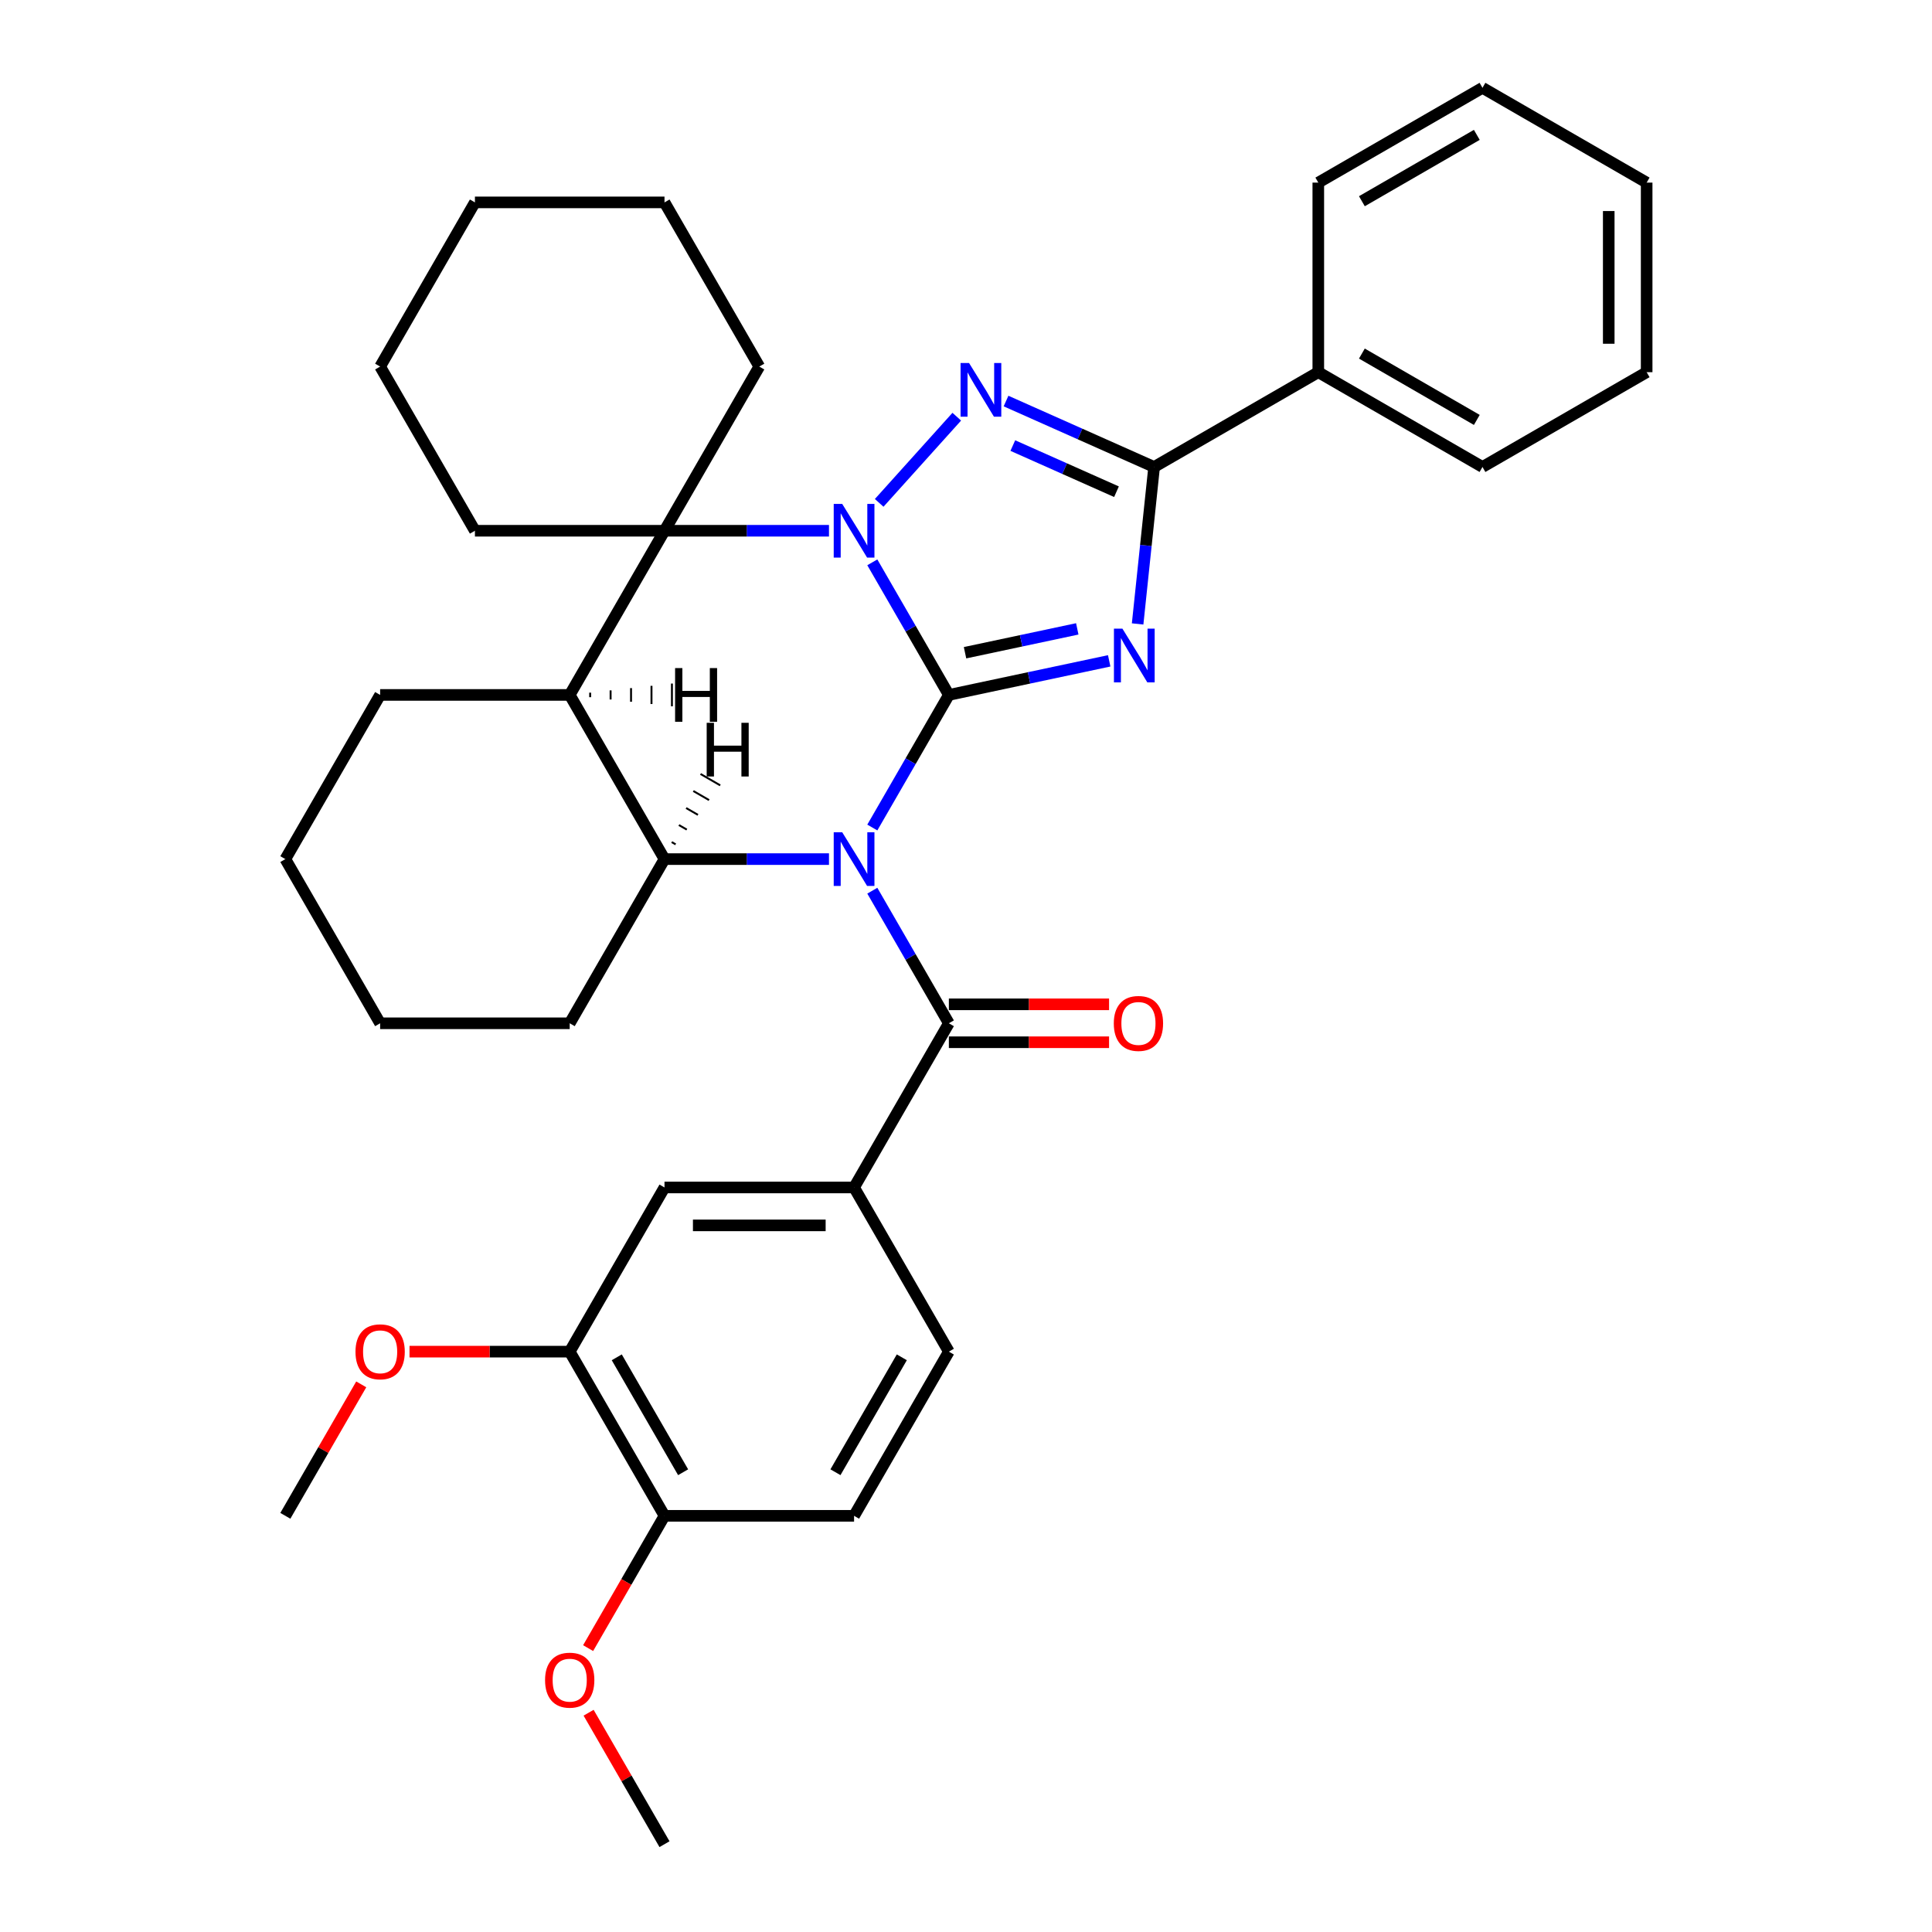 <?xml version='1.0' encoding='iso-8859-1'?>
<svg version='1.1' baseProfile='full'
              xmlns='http://www.w3.org/2000/svg'
                      xmlns:rdkit='http://www.rdkit.org/xml'
                      xmlns:xlink='http://www.w3.org/1999/xlink'
                  xml:space='preserve'
width='1000px' height='1000px' viewBox='0 0 1000 1000'>
<!-- END OF HEADER -->
<rect style='opacity:1.0;fill:#FFFFFF;stroke:none' width='1000' height='1000' x='0' y='0'> </rect>
<path class='bond-0' d='M 491.132,359.694 L 471.32,394.009' style='fill:none;fill-rule:evenodd;stroke:#000000;stroke-width:6px;stroke-linecap:butt;stroke-linejoin:miter;stroke-opacity:1' />
<path class='bond-0' d='M 471.32,394.009 L 451.508,428.325' style='fill:none;fill-rule:evenodd;stroke:#0000FF;stroke-width:6px;stroke-linecap:butt;stroke-linejoin:miter;stroke-opacity:1' />
<path class='bond-1' d='M 491.132,359.694 L 471.32,325.378' style='fill:none;fill-rule:evenodd;stroke:#000000;stroke-width:6px;stroke-linecap:butt;stroke-linejoin:miter;stroke-opacity:1' />
<path class='bond-1' d='M 471.32,325.378 L 451.508,291.062' style='fill:none;fill-rule:evenodd;stroke:#0000FF;stroke-width:6px;stroke-linecap:butt;stroke-linejoin:miter;stroke-opacity:1' />
<path class='bond-2' d='M 491.132,359.694 L 532.626,350.874' style='fill:none;fill-rule:evenodd;stroke:#000000;stroke-width:6px;stroke-linecap:butt;stroke-linejoin:miter;stroke-opacity:1' />
<path class='bond-2' d='M 532.626,350.874 L 574.121,342.054' style='fill:none;fill-rule:evenodd;stroke:#0000FF;stroke-width:6px;stroke-linecap:butt;stroke-linejoin:miter;stroke-opacity:1' />
<path class='bond-2' d='M 499.5,337.852 L 528.546,331.678' style='fill:none;fill-rule:evenodd;stroke:#000000;stroke-width:6px;stroke-linecap:butt;stroke-linejoin:miter;stroke-opacity:1' />
<path class='bond-2' d='M 528.546,331.678 L 557.592,325.504' style='fill:none;fill-rule:evenodd;stroke:#0000FF;stroke-width:6px;stroke-linecap:butt;stroke-linejoin:miter;stroke-opacity:1' />
<path class='bond-6' d='M 429.078,444.672 L 386.511,444.672' style='fill:none;fill-rule:evenodd;stroke:#0000FF;stroke-width:6px;stroke-linecap:butt;stroke-linejoin:miter;stroke-opacity:1' />
<path class='bond-6' d='M 386.511,444.672 L 343.944,444.672' style='fill:none;fill-rule:evenodd;stroke:#000000;stroke-width:6px;stroke-linecap:butt;stroke-linejoin:miter;stroke-opacity:1' />
<path class='bond-7' d='M 451.508,461.02 L 471.32,495.336' style='fill:none;fill-rule:evenodd;stroke:#0000FF;stroke-width:6px;stroke-linecap:butt;stroke-linejoin:miter;stroke-opacity:1' />
<path class='bond-7' d='M 471.32,495.336 L 491.132,529.651' style='fill:none;fill-rule:evenodd;stroke:#000000;stroke-width:6px;stroke-linecap:butt;stroke-linejoin:miter;stroke-opacity:1' />
<path class='bond-3' d='M 455.061,260.286 L 495.221,215.683' style='fill:none;fill-rule:evenodd;stroke:#0000FF;stroke-width:6px;stroke-linecap:butt;stroke-linejoin:miter;stroke-opacity:1' />
<path class='bond-5' d='M 429.078,274.715 L 386.511,274.715' style='fill:none;fill-rule:evenodd;stroke:#0000FF;stroke-width:6px;stroke-linecap:butt;stroke-linejoin:miter;stroke-opacity:1' />
<path class='bond-5' d='M 386.511,274.715 L 343.944,274.715' style='fill:none;fill-rule:evenodd;stroke:#000000;stroke-width:6px;stroke-linecap:butt;stroke-linejoin:miter;stroke-opacity:1' />
<path class='bond-4' d='M 588.831,322.945 L 593.1,282.325' style='fill:none;fill-rule:evenodd;stroke:#0000FF;stroke-width:6px;stroke-linecap:butt;stroke-linejoin:miter;stroke-opacity:1' />
<path class='bond-4' d='M 593.1,282.325 L 597.37,241.705' style='fill:none;fill-rule:evenodd;stroke:#000000;stroke-width:6px;stroke-linecap:butt;stroke-linejoin:miter;stroke-opacity:1' />
<path class='bond-35' d='M 520.72,207.578 L 559.045,224.641' style='fill:none;fill-rule:evenodd;stroke:#0000FF;stroke-width:6px;stroke-linecap:butt;stroke-linejoin:miter;stroke-opacity:1' />
<path class='bond-35' d='M 559.045,224.641 L 597.37,241.705' style='fill:none;fill-rule:evenodd;stroke:#000000;stroke-width:6px;stroke-linecap:butt;stroke-linejoin:miter;stroke-opacity:1' />
<path class='bond-35' d='M 524.235,230.625 L 551.062,242.57' style='fill:none;fill-rule:evenodd;stroke:#0000FF;stroke-width:6px;stroke-linecap:butt;stroke-linejoin:miter;stroke-opacity:1' />
<path class='bond-35' d='M 551.062,242.57 L 577.89,254.514' style='fill:none;fill-rule:evenodd;stroke:#000000;stroke-width:6px;stroke-linecap:butt;stroke-linejoin:miter;stroke-opacity:1' />
<path class='bond-13' d='M 597.37,241.705 L 682.348,192.642' style='fill:none;fill-rule:evenodd;stroke:#000000;stroke-width:6px;stroke-linecap:butt;stroke-linejoin:miter;stroke-opacity:1' />
<path class='bond-8' d='M 343.944,274.715 L 294.882,359.694' style='fill:none;fill-rule:evenodd;stroke:#000000;stroke-width:6px;stroke-linecap:butt;stroke-linejoin:miter;stroke-opacity:1' />
<path class='bond-17' d='M 343.944,274.715 L 393.007,189.736' style='fill:none;fill-rule:evenodd;stroke:#000000;stroke-width:6px;stroke-linecap:butt;stroke-linejoin:miter;stroke-opacity:1' />
<path class='bond-18' d='M 343.944,274.715 L 245.819,274.715' style='fill:none;fill-rule:evenodd;stroke:#000000;stroke-width:6px;stroke-linecap:butt;stroke-linejoin:miter;stroke-opacity:1' />
<path class='bond-19' d='M 343.944,444.672 L 294.882,529.651' style='fill:none;fill-rule:evenodd;stroke:#000000;stroke-width:6px;stroke-linecap:butt;stroke-linejoin:miter;stroke-opacity:1' />
<path class='bond-36' d='M 343.944,444.672 L 294.882,359.694' style='fill:none;fill-rule:evenodd;stroke:#000000;stroke-width:6px;stroke-linecap:butt;stroke-linejoin:miter;stroke-opacity:1' />
<path class='bond-41' d='M 349.712,437.037 L 347.673,435.859' style='fill:none;fill-rule:evenodd;stroke:#000000;stroke-width:1.0px;stroke-linecap:butt;stroke-linejoin:miter;stroke-opacity:1' />
<path class='bond-41' d='M 355.481,429.401 L 351.402,427.046' style='fill:none;fill-rule:evenodd;stroke:#000000;stroke-width:1.0px;stroke-linecap:butt;stroke-linejoin:miter;stroke-opacity:1' />
<path class='bond-41' d='M 361.249,421.765 L 355.13,418.233' style='fill:none;fill-rule:evenodd;stroke:#000000;stroke-width:1.0px;stroke-linecap:butt;stroke-linejoin:miter;stroke-opacity:1' />
<path class='bond-41' d='M 367.017,414.129 L 358.859,409.419' style='fill:none;fill-rule:evenodd;stroke:#000000;stroke-width:1.0px;stroke-linecap:butt;stroke-linejoin:miter;stroke-opacity:1' />
<path class='bond-41' d='M 372.785,406.494 L 362.588,400.606' style='fill:none;fill-rule:evenodd;stroke:#000000;stroke-width:1.0px;stroke-linecap:butt;stroke-linejoin:miter;stroke-opacity:1' />
<path class='bond-9' d='M 491.132,529.651 L 442.069,614.63' style='fill:none;fill-rule:evenodd;stroke:#000000;stroke-width:6px;stroke-linecap:butt;stroke-linejoin:miter;stroke-opacity:1' />
<path class='bond-12' d='M 491.132,539.464 L 532.59,539.464' style='fill:none;fill-rule:evenodd;stroke:#000000;stroke-width:6px;stroke-linecap:butt;stroke-linejoin:miter;stroke-opacity:1' />
<path class='bond-12' d='M 532.59,539.464 L 574.048,539.464' style='fill:none;fill-rule:evenodd;stroke:#FF0000;stroke-width:6px;stroke-linecap:butt;stroke-linejoin:miter;stroke-opacity:1' />
<path class='bond-12' d='M 491.132,519.839 L 532.59,519.839' style='fill:none;fill-rule:evenodd;stroke:#000000;stroke-width:6px;stroke-linecap:butt;stroke-linejoin:miter;stroke-opacity:1' />
<path class='bond-12' d='M 532.59,519.839 L 574.048,519.839' style='fill:none;fill-rule:evenodd;stroke:#FF0000;stroke-width:6px;stroke-linecap:butt;stroke-linejoin:miter;stroke-opacity:1' />
<path class='bond-21' d='M 294.882,359.694 L 196.757,359.694' style='fill:none;fill-rule:evenodd;stroke:#000000;stroke-width:6px;stroke-linecap:butt;stroke-linejoin:miter;stroke-opacity:1' />
<path class='bond-42' d='M 305.463,360.871 L 305.463,358.516' style='fill:none;fill-rule:evenodd;stroke:#000000;stroke-width:1.0px;stroke-linecap:butt;stroke-linejoin:miter;stroke-opacity:1' />
<path class='bond-42' d='M 316.045,362.049 L 316.045,357.339' style='fill:none;fill-rule:evenodd;stroke:#000000;stroke-width:1.0px;stroke-linecap:butt;stroke-linejoin:miter;stroke-opacity:1' />
<path class='bond-42' d='M 326.627,363.226 L 326.627,356.161' style='fill:none;fill-rule:evenodd;stroke:#000000;stroke-width:1.0px;stroke-linecap:butt;stroke-linejoin:miter;stroke-opacity:1' />
<path class='bond-42' d='M 337.209,364.404 L 337.209,354.984' style='fill:none;fill-rule:evenodd;stroke:#000000;stroke-width:1.0px;stroke-linecap:butt;stroke-linejoin:miter;stroke-opacity:1' />
<path class='bond-42' d='M 347.791,365.581 L 347.791,353.806' style='fill:none;fill-rule:evenodd;stroke:#000000;stroke-width:1.0px;stroke-linecap:butt;stroke-linejoin:miter;stroke-opacity:1' />
<path class='bond-10' d='M 442.069,614.63 L 343.944,614.63' style='fill:none;fill-rule:evenodd;stroke:#000000;stroke-width:6px;stroke-linecap:butt;stroke-linejoin:miter;stroke-opacity:1' />
<path class='bond-10' d='M 427.351,634.255 L 358.663,634.255' style='fill:none;fill-rule:evenodd;stroke:#000000;stroke-width:6px;stroke-linecap:butt;stroke-linejoin:miter;stroke-opacity:1' />
<path class='bond-15' d='M 442.069,614.63 L 491.132,699.609' style='fill:none;fill-rule:evenodd;stroke:#000000;stroke-width:6px;stroke-linecap:butt;stroke-linejoin:miter;stroke-opacity:1' />
<path class='bond-11' d='M 343.944,614.63 L 294.882,699.609' style='fill:none;fill-rule:evenodd;stroke:#000000;stroke-width:6px;stroke-linecap:butt;stroke-linejoin:miter;stroke-opacity:1' />
<path class='bond-20' d='M 294.882,699.609 L 253.424,699.609' style='fill:none;fill-rule:evenodd;stroke:#000000;stroke-width:6px;stroke-linecap:butt;stroke-linejoin:miter;stroke-opacity:1' />
<path class='bond-20' d='M 253.424,699.609 L 211.966,699.609' style='fill:none;fill-rule:evenodd;stroke:#FF0000;stroke-width:6px;stroke-linecap:butt;stroke-linejoin:miter;stroke-opacity:1' />
<path class='bond-40' d='M 294.882,699.609 L 343.944,784.588' style='fill:none;fill-rule:evenodd;stroke:#000000;stroke-width:6px;stroke-linecap:butt;stroke-linejoin:miter;stroke-opacity:1' />
<path class='bond-40' d='M 319.237,702.543 L 353.581,762.028' style='fill:none;fill-rule:evenodd;stroke:#000000;stroke-width:6px;stroke-linecap:butt;stroke-linejoin:miter;stroke-opacity:1' />
<path class='bond-23' d='M 682.348,192.642 L 767.327,241.705' style='fill:none;fill-rule:evenodd;stroke:#000000;stroke-width:6px;stroke-linecap:butt;stroke-linejoin:miter;stroke-opacity:1' />
<path class='bond-23' d='M 704.908,183.006 L 764.393,217.35' style='fill:none;fill-rule:evenodd;stroke:#000000;stroke-width:6px;stroke-linecap:butt;stroke-linejoin:miter;stroke-opacity:1' />
<path class='bond-24' d='M 682.348,192.642 L 682.348,94.517' style='fill:none;fill-rule:evenodd;stroke:#000000;stroke-width:6px;stroke-linecap:butt;stroke-linejoin:miter;stroke-opacity:1' />
<path class='bond-14' d='M 343.944,784.588 L 442.069,784.588' style='fill:none;fill-rule:evenodd;stroke:#000000;stroke-width:6px;stroke-linecap:butt;stroke-linejoin:miter;stroke-opacity:1' />
<path class='bond-22' d='M 343.944,784.588 L 324.177,818.825' style='fill:none;fill-rule:evenodd;stroke:#000000;stroke-width:6px;stroke-linecap:butt;stroke-linejoin:miter;stroke-opacity:1' />
<path class='bond-22' d='M 324.177,818.825 L 304.411,853.062' style='fill:none;fill-rule:evenodd;stroke:#FF0000;stroke-width:6px;stroke-linecap:butt;stroke-linejoin:miter;stroke-opacity:1' />
<path class='bond-16' d='M 491.132,699.609 L 442.069,784.588' style='fill:none;fill-rule:evenodd;stroke:#000000;stroke-width:6px;stroke-linecap:butt;stroke-linejoin:miter;stroke-opacity:1' />
<path class='bond-16' d='M 466.777,702.543 L 432.433,762.028' style='fill:none;fill-rule:evenodd;stroke:#000000;stroke-width:6px;stroke-linecap:butt;stroke-linejoin:miter;stroke-opacity:1' />
<path class='bond-27' d='M 393.007,189.736 L 343.944,104.757' style='fill:none;fill-rule:evenodd;stroke:#000000;stroke-width:6px;stroke-linecap:butt;stroke-linejoin:miter;stroke-opacity:1' />
<path class='bond-28' d='M 245.819,274.715 L 196.757,189.736' style='fill:none;fill-rule:evenodd;stroke:#000000;stroke-width:6px;stroke-linecap:butt;stroke-linejoin:miter;stroke-opacity:1' />
<path class='bond-29' d='M 294.882,529.651 L 196.757,529.651' style='fill:none;fill-rule:evenodd;stroke:#000000;stroke-width:6px;stroke-linecap:butt;stroke-linejoin:miter;stroke-opacity:1' />
<path class='bond-25' d='M 186.978,716.545 L 167.336,750.567' style='fill:none;fill-rule:evenodd;stroke:#FF0000;stroke-width:6px;stroke-linecap:butt;stroke-linejoin:miter;stroke-opacity:1' />
<path class='bond-25' d='M 167.336,750.567 L 147.694,784.588' style='fill:none;fill-rule:evenodd;stroke:#000000;stroke-width:6px;stroke-linecap:butt;stroke-linejoin:miter;stroke-opacity:1' />
<path class='bond-30' d='M 196.757,359.694 L 147.694,444.672' style='fill:none;fill-rule:evenodd;stroke:#000000;stroke-width:6px;stroke-linecap:butt;stroke-linejoin:miter;stroke-opacity:1' />
<path class='bond-26' d='M 304.66,886.503 L 324.302,920.524' style='fill:none;fill-rule:evenodd;stroke:#FF0000;stroke-width:6px;stroke-linecap:butt;stroke-linejoin:miter;stroke-opacity:1' />
<path class='bond-26' d='M 324.302,920.524 L 343.944,954.545' style='fill:none;fill-rule:evenodd;stroke:#000000;stroke-width:6px;stroke-linecap:butt;stroke-linejoin:miter;stroke-opacity:1' />
<path class='bond-32' d='M 767.327,241.705 L 852.306,192.642' style='fill:none;fill-rule:evenodd;stroke:#000000;stroke-width:6px;stroke-linecap:butt;stroke-linejoin:miter;stroke-opacity:1' />
<path class='bond-31' d='M 682.348,94.517 L 767.327,45.455' style='fill:none;fill-rule:evenodd;stroke:#000000;stroke-width:6px;stroke-linecap:butt;stroke-linejoin:miter;stroke-opacity:1' />
<path class='bond-31' d='M 704.908,104.153 L 764.393,69.81' style='fill:none;fill-rule:evenodd;stroke:#000000;stroke-width:6px;stroke-linecap:butt;stroke-linejoin:miter;stroke-opacity:1' />
<path class='bond-37' d='M 343.944,104.757 L 245.819,104.757' style='fill:none;fill-rule:evenodd;stroke:#000000;stroke-width:6px;stroke-linecap:butt;stroke-linejoin:miter;stroke-opacity:1' />
<path class='bond-34' d='M 196.757,189.736 L 245.819,104.757' style='fill:none;fill-rule:evenodd;stroke:#000000;stroke-width:6px;stroke-linecap:butt;stroke-linejoin:miter;stroke-opacity:1' />
<path class='bond-38' d='M 196.757,529.651 L 147.694,444.672' style='fill:none;fill-rule:evenodd;stroke:#000000;stroke-width:6px;stroke-linecap:butt;stroke-linejoin:miter;stroke-opacity:1' />
<path class='bond-33' d='M 767.327,45.455 L 852.306,94.517' style='fill:none;fill-rule:evenodd;stroke:#000000;stroke-width:6px;stroke-linecap:butt;stroke-linejoin:miter;stroke-opacity:1' />
<path class='bond-39' d='M 852.306,192.642 L 852.306,94.517' style='fill:none;fill-rule:evenodd;stroke:#000000;stroke-width:6px;stroke-linecap:butt;stroke-linejoin:miter;stroke-opacity:1' />
<path class='bond-39' d='M 832.681,177.923 L 832.681,109.236' style='fill:none;fill-rule:evenodd;stroke:#000000;stroke-width:6px;stroke-linecap:butt;stroke-linejoin:miter;stroke-opacity:1' />
<path  class='atom-1' d='M 435.927 430.778
L 445.033 445.497
Q 445.935 446.949, 447.388 449.579
Q 448.84 452.208, 448.918 452.365
L 448.918 430.778
L 452.608 430.778
L 452.608 458.567
L 448.801 458.567
L 439.027 442.474
Q 437.889 440.59, 436.672 438.432
Q 435.495 436.273, 435.142 435.606
L 435.142 458.567
L 431.531 458.567
L 431.531 430.778
L 435.927 430.778
' fill='#0000FF'/>
<path  class='atom-2' d='M 435.927 260.82
L 445.033 275.539
Q 445.935 276.991, 447.388 279.621
Q 448.84 282.251, 448.918 282.408
L 448.918 260.82
L 452.608 260.82
L 452.608 288.609
L 448.801 288.609
L 439.027 272.517
Q 437.889 270.633, 436.672 268.474
Q 435.495 266.315, 435.142 265.648
L 435.142 288.609
L 431.531 288.609
L 431.531 260.82
L 435.927 260.82
' fill='#0000FF'/>
<path  class='atom-3' d='M 580.97 325.398
L 590.076 340.117
Q 590.979 341.569, 592.431 344.199
Q 593.883 346.828, 593.962 346.985
L 593.962 325.398
L 597.651 325.398
L 597.651 353.187
L 593.844 353.187
L 584.071 337.094
Q 582.933 335.21, 581.716 333.052
Q 580.538 330.893, 580.185 330.226
L 580.185 353.187
L 576.574 353.187
L 576.574 325.398
L 580.97 325.398
' fill='#0000FF'/>
<path  class='atom-4' d='M 501.585 187.899
L 510.691 202.618
Q 511.594 204.07, 513.046 206.7
Q 514.498 209.33, 514.577 209.487
L 514.577 187.899
L 518.266 187.899
L 518.266 215.688
L 514.459 215.688
L 504.686 199.596
Q 503.548 197.712, 502.331 195.553
Q 501.153 193.394, 500.8 192.727
L 500.8 215.688
L 497.189 215.688
L 497.189 187.899
L 501.585 187.899
' fill='#0000FF'/>
<path  class='atom-13' d='M 576.501 529.73
Q 576.501 523.057, 579.798 519.329
Q 583.095 515.6, 589.257 515.6
Q 595.419 515.6, 598.716 519.329
Q 602.013 523.057, 602.013 529.73
Q 602.013 536.481, 598.677 540.327
Q 595.341 544.135, 589.257 544.135
Q 583.134 544.135, 579.798 540.327
Q 576.501 536.52, 576.501 529.73
M 589.257 540.995
Q 593.496 540.995, 595.772 538.169
Q 598.088 535.303, 598.088 529.73
Q 598.088 524.274, 595.772 521.527
Q 593.496 518.74, 589.257 518.74
Q 585.018 518.74, 582.702 521.487
Q 580.426 524.235, 580.426 529.73
Q 580.426 535.343, 582.702 538.169
Q 585.018 540.995, 589.257 540.995
' fill='#FF0000'/>
<path  class='atom-21' d='M 184 699.687
Q 184 693.015, 187.297 689.286
Q 190.594 685.557, 196.757 685.557
Q 202.919 685.557, 206.216 689.286
Q 209.513 693.015, 209.513 699.687
Q 209.513 706.438, 206.177 710.285
Q 202.84 714.092, 196.757 714.092
Q 190.634 714.092, 187.297 710.285
Q 184 706.478, 184 699.687
M 196.757 710.952
Q 200.996 710.952, 203.272 708.126
Q 205.588 705.261, 205.588 699.687
Q 205.588 694.232, 203.272 691.484
Q 200.996 688.697, 196.757 688.697
Q 192.518 688.697, 190.202 691.445
Q 187.925 694.192, 187.925 699.687
Q 187.925 705.3, 190.202 708.126
Q 192.518 710.952, 196.757 710.952
' fill='#FF0000'/>
<path  class='atom-23' d='M 282.125 869.645
Q 282.125 862.973, 285.422 859.244
Q 288.719 855.515, 294.882 855.515
Q 301.044 855.515, 304.341 859.244
Q 307.638 862.973, 307.638 869.645
Q 307.638 876.396, 304.302 880.243
Q 300.965 884.05, 294.882 884.05
Q 288.759 884.05, 285.422 880.243
Q 282.125 876.435, 282.125 869.645
M 294.882 880.91
Q 299.121 880.91, 301.397 878.084
Q 303.713 875.219, 303.713 869.645
Q 303.713 864.189, 301.397 861.442
Q 299.121 858.655, 294.882 858.655
Q 290.643 858.655, 288.327 861.403
Q 286.05 864.15, 286.05 869.645
Q 286.05 875.258, 288.327 878.084
Q 290.643 880.91, 294.882 880.91
' fill='#FF0000'/>
<path  class='atom-36' d='M 365.78 374.125
L 369.548 374.125
L 369.548 385.94
L 383.757 385.94
L 383.757 374.125
L 387.525 374.125
L 387.525 401.914
L 383.757 401.914
L 383.757 389.08
L 369.548 389.08
L 369.548 401.914
L 365.78 401.914
L 365.78 374.125
' fill='#000000'/>
<path  class='atom-37' d='M 349.426 345.799
L 353.194 345.799
L 353.194 357.613
L 367.403 357.613
L 367.403 345.799
L 371.171 345.799
L 371.171 373.588
L 367.403 373.588
L 367.403 360.753
L 353.194 360.753
L 353.194 373.588
L 349.426 373.588
L 349.426 345.799
' fill='#000000'/>
</svg>
